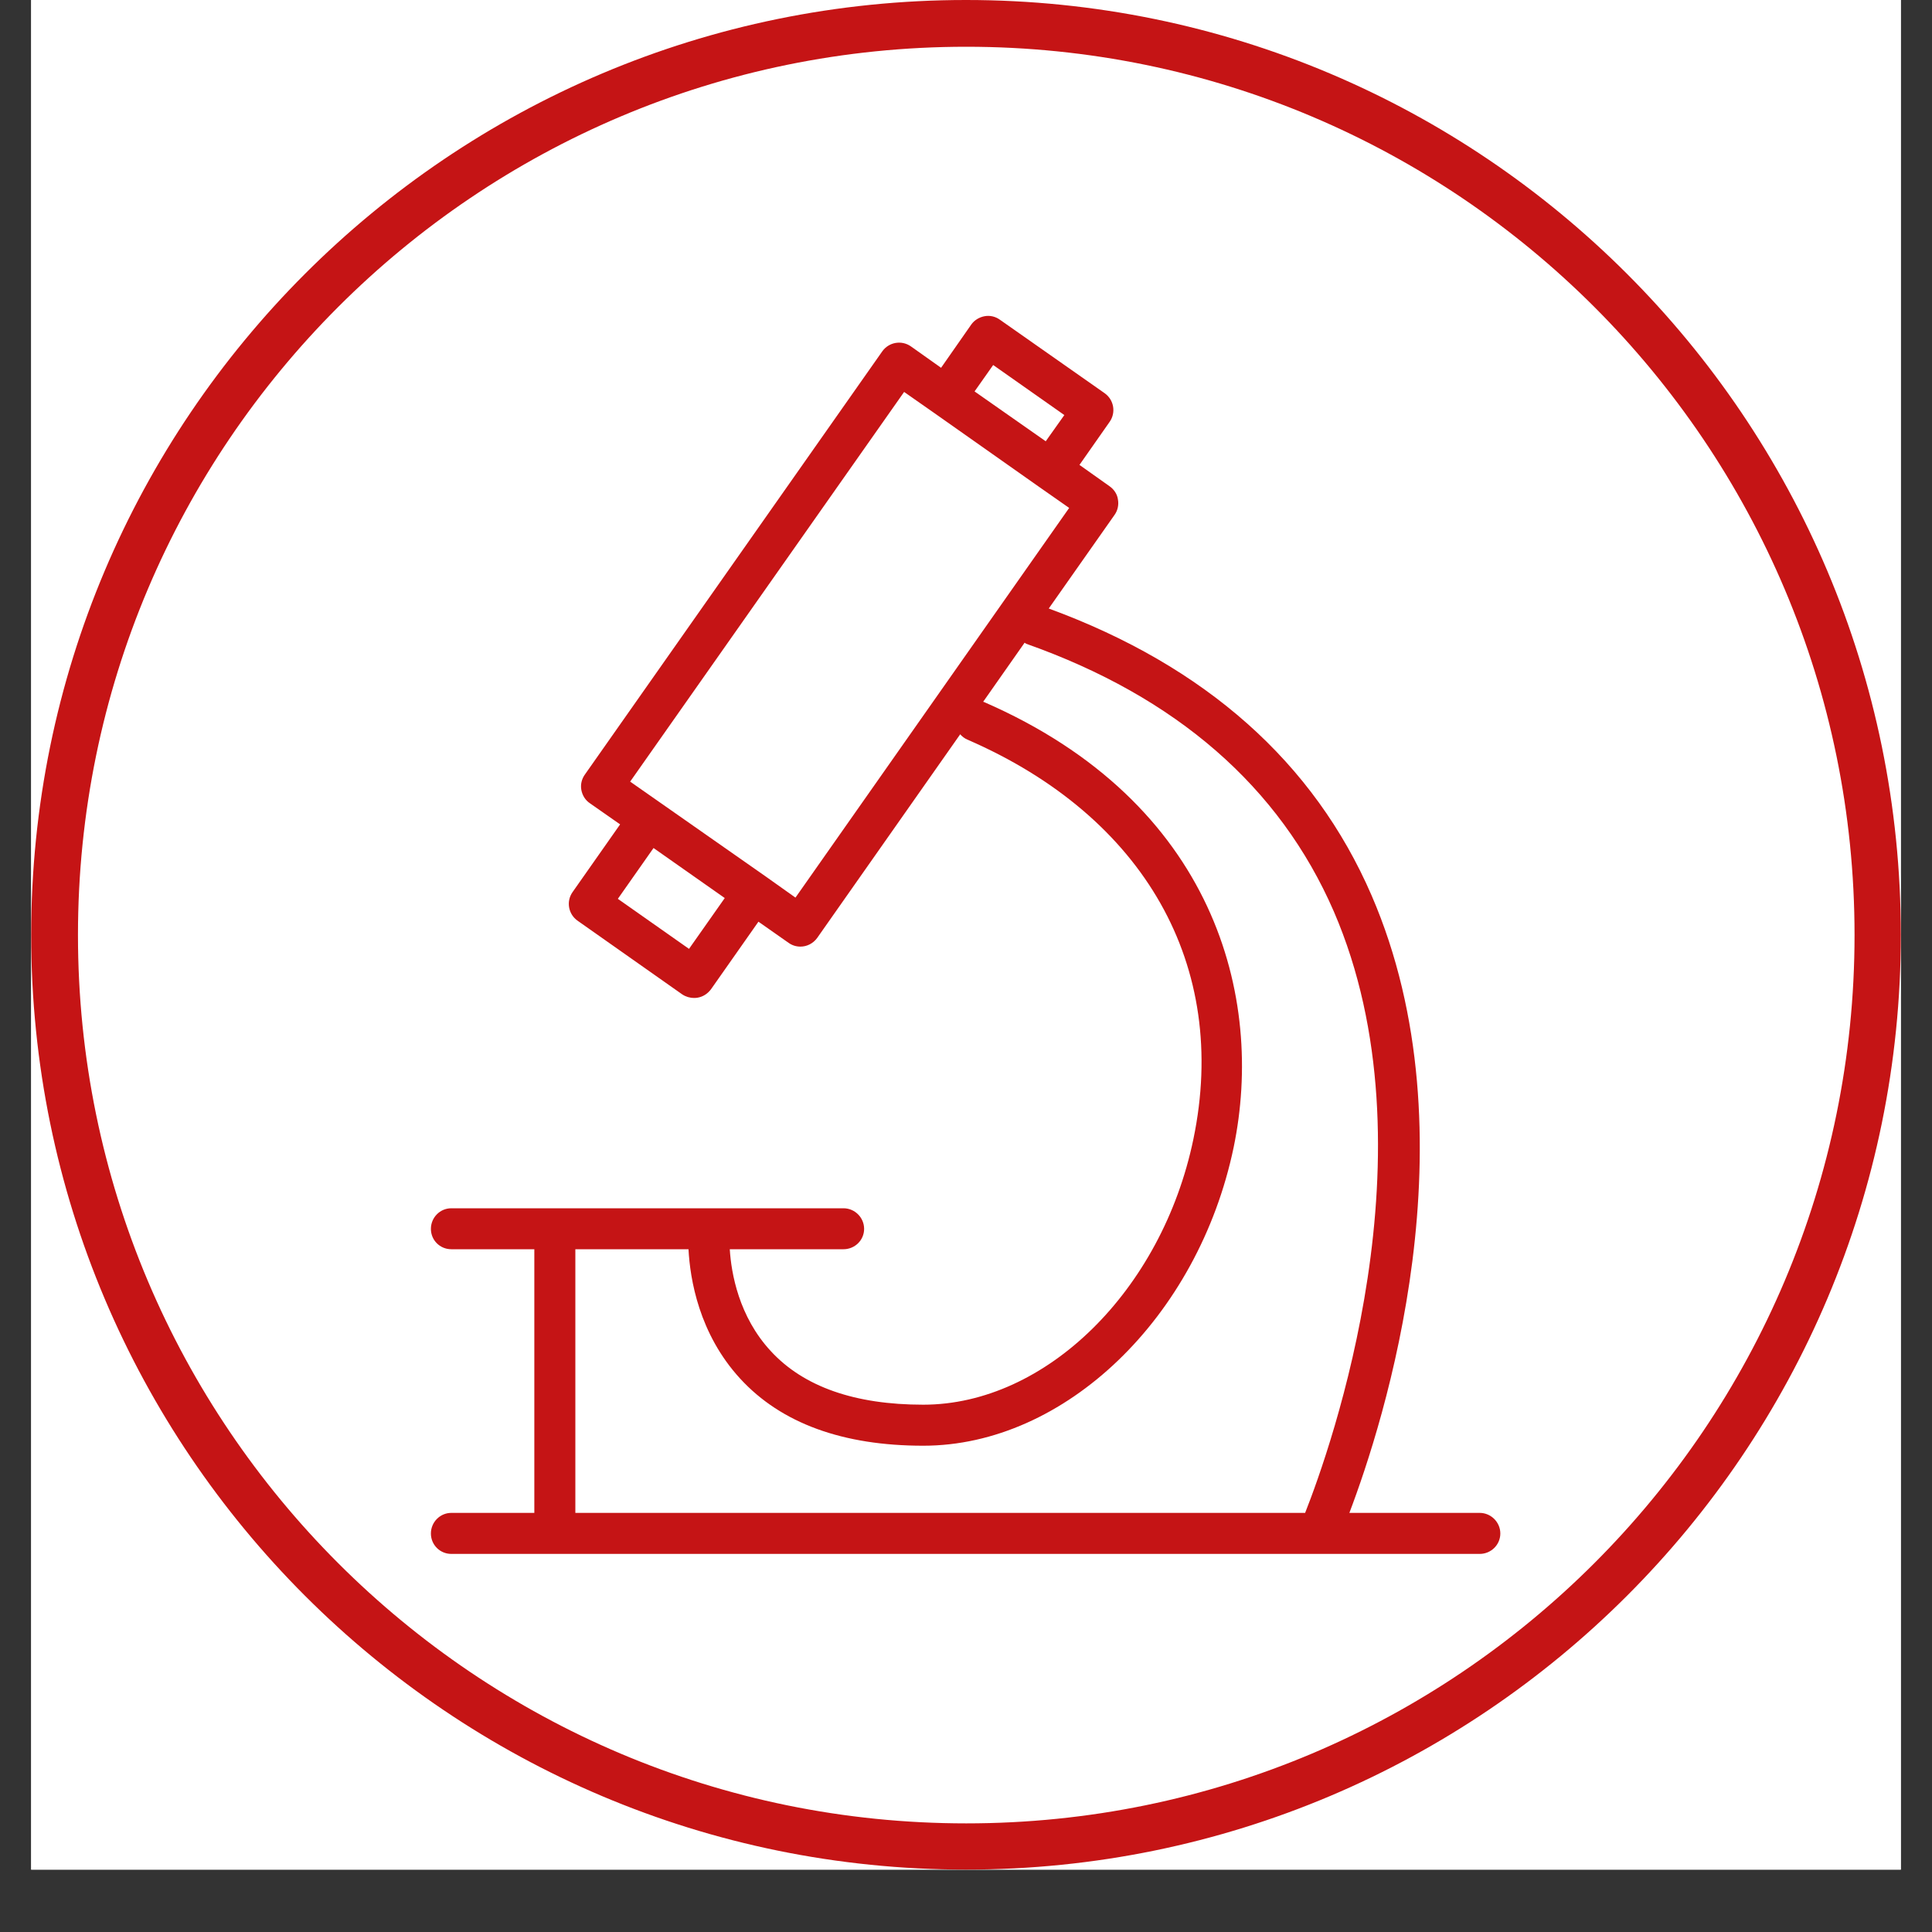 <svg xmlns="http://www.w3.org/2000/svg" xmlns:xlink="http://www.w3.org/1999/xlink" width="40" zoomAndPan="magnify" viewBox="0 0 30 30" height="40" preserveAspectRatio="xMidYMid meet" version="1.0"><rect x="0" y="0" width="30" height="30" fill="#333333" stroke="none"/><defs><clipPath id="32f2d0a69f"><path d="M 0.484 0 L 29.516 0 L 29.516 29.031 L 0.484 29.031 Z M 0.484 0 " clip-rule="nonzero"/></clipPath><clipPath id="6214163e0b"><path d="M 0.484 0 L 29.516 0 L 29.516 29.031 L 0.484 29.031 Z M 0.484 0 " clip-rule="nonzero"/></clipPath><clipPath id="af63e5453c"><path d="M 15 0 C 6.984 0 0.484 6.5 0.484 14.516 C 0.484 22.531 6.984 29.031 15 29.031 C 23.016 29.031 29.516 22.531 29.516 14.516 C 29.516 6.5 23.016 0 15 0 Z M 15 0 " clip-rule="nonzero"/></clipPath><clipPath id="aecac2f570"><path d="M 6.676 4.895 L 23.371 4.895 L 23.371 24.492 L 6.676 24.492 Z M 6.676 4.895 " clip-rule="nonzero"/></clipPath></defs><g clip-path="url(#32f2d0a69f)"><path fill="#ffffff" d="M 0.484 0 L 29.516 0 L 29.516 29.031 L 0.484 29.031 Z M 0.484 0 " fill-opacity="1" fill-rule="nonzero"/><path fill="#ffffff" d="M 0.484 0 L 29.516 0 L 29.516 29.031 L 0.484 29.031 Z M 0.484 0 " fill-opacity="1" fill-rule="nonzero"/></g><g clip-path="url(#6214163e0b)"><g clip-path="url(#af63e5453c)"><path stroke-linecap="butt" transform="matrix(0.726, 0, 0, 0.726, 0.484, 0)" fill="none" stroke-linejoin="miter" d="M 20 -0 C 8.956 -0 0.001 8.956 0.001 19.999 C 0.001 31.043 8.956 39.999 20 39.999 C 31.044 39.999 39.999 31.043 39.999 19.999 C 39.999 8.956 31.044 -0 20 -0 Z M 20 -0 " stroke="#c51415" stroke-width="2" stroke-opacity="1" stroke-miterlimit="4"/></g></g><g clip-path="url(#aecac2f570)"><path fill="#c51415" d="M 8.934 23.492 L 8.934 19.398 L 10.691 19.398 C 10.715 19.859 10.852 20.711 11.496 21.41 C 12.133 22.102 13.09 22.449 14.336 22.449 C 16.535 22.449 18.605 20.457 19.156 17.816 C 19.637 15.496 18.871 12.461 15.273 10.898 C 15.273 10.898 15.27 10.898 15.266 10.898 L 15.91 9.98 C 15.918 9.984 15.926 9.992 15.934 9.996 C 18.266 10.82 19.871 12.219 20.711 14.152 C 22.316 17.863 20.656 22.504 20.266 23.492 Z M 12.352 13.938 L 11.883 13.605 L 10.254 12.465 L 9.785 12.137 L 14.039 6.086 L 14.508 6.414 L 16.133 7.559 L 16.602 7.887 Z M 10.699 14.734 L 9.594 13.957 L 10.148 13.168 L 11.254 13.945 Z M 15.422 5.668 L 16.527 6.445 L 16.238 6.852 L 15.133 6.078 Z M 22.977 23.492 L 20.953 23.492 C 21.484 22.094 22.918 17.648 21.297 13.902 C 20.402 11.836 18.715 10.34 16.285 9.449 L 17.309 7.992 C 17.355 7.926 17.375 7.84 17.359 7.754 C 17.348 7.672 17.297 7.598 17.23 7.551 L 16.762 7.219 L 17.23 6.551 C 17.332 6.406 17.297 6.207 17.152 6.105 L 15.527 4.965 C 15.457 4.914 15.371 4.895 15.289 4.91 C 15.203 4.926 15.129 4.973 15.082 5.039 L 14.613 5.711 L 14.145 5.379 C 14 5.277 13.801 5.312 13.699 5.457 L 9.082 12.027 C 9.031 12.098 9.012 12.184 9.027 12.266 C 9.043 12.352 9.09 12.426 9.16 12.473 L 9.629 12.801 L 8.891 13.852 C 8.789 13.996 8.824 14.195 8.969 14.297 L 10.594 15.441 C 10.648 15.477 10.711 15.496 10.777 15.496 C 10.797 15.496 10.812 15.496 10.832 15.492 C 10.918 15.477 10.988 15.43 11.039 15.363 L 11.777 14.312 L 12.246 14.641 C 12.301 14.68 12.363 14.699 12.43 14.699 C 12.527 14.699 12.625 14.652 12.688 14.566 L 14.91 11.402 C 14.941 11.438 14.977 11.465 15.02 11.484 C 17.777 12.68 19.09 15 18.531 17.688 C 18.043 20.039 16.238 21.812 14.336 21.812 C 13.277 21.812 12.48 21.535 11.969 20.98 C 11.473 20.445 11.355 19.773 11.332 19.398 L 13.098 19.398 C 13.273 19.398 13.418 19.258 13.418 19.082 C 13.418 18.906 13.273 18.762 13.098 18.762 L 7.008 18.762 C 6.832 18.762 6.691 18.906 6.691 19.082 C 6.691 19.258 6.832 19.398 7.008 19.398 L 8.297 19.398 L 8.297 23.492 L 7.008 23.492 C 6.832 23.492 6.691 23.637 6.691 23.812 C 6.691 23.988 6.832 24.129 7.008 24.129 L 22.977 24.129 C 23.152 24.129 23.297 23.988 23.297 23.812 C 23.297 23.637 23.152 23.492 22.977 23.492 " fill-opacity="1" fill-rule="nonzero"/></g></svg>